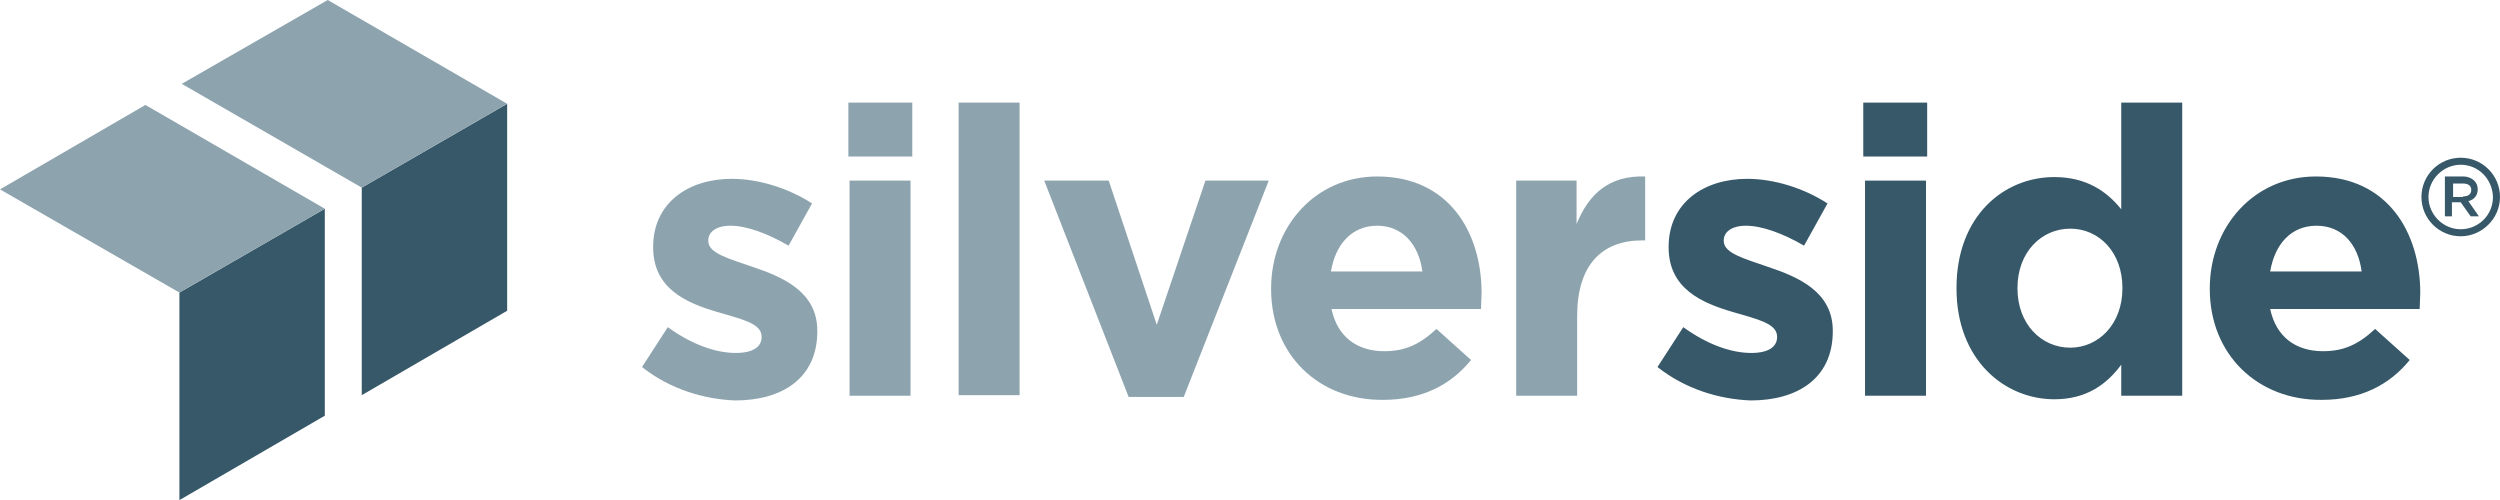 <svg xmlns="http://www.w3.org/2000/svg" version="1.1" x="0" y="0" width="426.4" height="85.3" viewBox="0 0 426.4 85.3" xml:space="preserve"><style>.s0{fill:#8DA4AF;}.s1{fill:#365869;}</style><g id="Layer_1_1_"><path d="M109.5 62.6l4.4-6.8c4 2.9 8.1 4.4 11.6 4.4 3 0 4.4-1.1 4.4-2.7v-0.1c0-2.3-3.6-3-7.6-4.2 -5.1-1.5-10.9-3.9-10.9-11v-0.1c0-7.5 6-11.6 13.4-11.6 4.6 0 9.7 1.6 13.7 4.2l-4 7.2c-3.6-2.1-7.2-3.4-9.9-3.4 -2.5 0-3.8 1.1-3.8 2.5v0.1c0 2.1 3.5 3 7.5 4.4 5.1 1.7 11.1 4.2 11.1 10.9v0.1c0 8.1-6.1 11.8-14 11.8C120.1 68.1 114.3 66.4 109.5 62.6M144.7 17.5h10.9v9.2h-10.9V17.5zM144.9 30.8h10.4V67.5h-10.4V30.8z" fill="#8DA4AF"/><rect x="163.5" y="17.5" width="10.4" height="49.9" fill="#8DA4AF"/><polygon points="178.1 30.8 189.1 30.8 197.3 55.4 205.6 30.8 216.4 30.8 201.9 67.7 192.5 67.7 " fill="#8DA4AF"/><path d="M216.8 49.3v-0.1c0-10.5 7.5-19.1 18.1-19.1 12.2 0 17.8 9.5 17.8 19.9 0 0.8-0.1 1.8-0.1 2.7h-25.5c1 4.7 4.3 7.2 9 7.2 3.5 0 6-1.1 8.9-3.8l5.9 5.3c-3.4 4.2-8.3 6.8-15 6.8C224.9 68.3 216.8 60.5 216.8 49.3M242.6 46.3c-0.6-4.6-3.4-7.8-7.7-7.8 -4.3 0-7.1 3.1-7.9 7.8H242.6zM258.5 30.8h10.4v7.4c2.1-5.1 5.5-8.3 11.7-8.1v10.9h-0.5c-6.9 0-11.1 4.2-11.1 12.9V67.5h-10.4V30.8z" fill="#8DA4AF"/><path d="M282.7 62.6l4.4-6.8c4 2.9 8.1 4.4 11.6 4.4 3 0 4.4-1.1 4.4-2.7v-0.1c0-2.3-3.6-3-7.6-4.2 -5.1-1.5-10.9-3.9-10.9-11v-0.1c0-7.5 6-11.6 13.4-11.6 4.6 0 9.7 1.6 13.7 4.2l-4 7.2c-3.6-2.1-7.2-3.4-9.9-3.4 -2.5 0-3.8 1.1-3.8 2.5v0.1c0 2.1 3.5 3 7.5 4.4 5.1 1.7 11.1 4.2 11.1 10.9v0.1c0 8.1-6.1 11.8-14 11.8C293.3 68.1 287.5 66.4 282.7 62.6M317.8 17.5h10.9v9.2h-10.9V17.5zM318.1 30.8h10.4V67.5h-10.4V30.8zM333.7 49.2v-0.1c0-12.2 8-18.9 16.7-18.9 5.5 0 9 2.5 11.4 5.5V17.5h10.4V67.5h-10.4v-5.3c-2.5 3.4-6 5.9-11.4 5.9C341.9 68.1 333.7 61.4 333.7 49.2M362 49.2v-0.1c0-6.1-4-10.1-8.9-10.1 -4.9 0-9 4-9 10.1v0.1c0 6.1 4.1 10.1 9 10.1C357.9 59.3 362 55.3 362 49.2M376.9 49.3v-0.1c0-10.5 7.5-19.1 18.1-19.1 12.2 0 17.8 9.5 17.8 19.9 0 0.8-0.1 1.8-0.1 2.7h-25.5c1 4.7 4.3 7.2 9 7.2 3.5 0 6-1.1 8.9-3.8l5.9 5.3c-3.4 4.2-8.3 6.8-15 6.8C385.1 68.3 376.9 60.5 376.9 49.3M402.8 46.3c-0.6-4.6-3.3-7.8-7.7-7.8 -4.3 0-7.1 3.1-7.9 7.8H402.8z" fill="#365869"/><polygon points="61.7 67.4 61.7 32 86.5 17.7 86.5 53 " fill="#365869"/><polygon points="31 14.3 61.7 32 86.5 17.7 55.9 0 " fill="#8DA4AF"/><polygon points="30.6 85.3 30.6 49.9 55.4 35.6 55.4 70.9 " fill="#365869"/><polygon points="0 32.3 30.6 49.9 55.4 35.6 24.8 17.9 " fill="#8DA4AF"/><path d="M419.7 40.3c-3.7 0-6.7-3-6.7-6.7 0-3.7 3-6.7 6.7-6.7 3.7 0 6.7 3 6.7 6.7C426.4 37.3 423.3 40.3 419.7 40.3M419.7 28.1c-3 0-5.5 2.5-5.5 5.5 0 3 2.5 5.5 5.5 5.5 3 0 5.5-2.4 5.5-5.5C425.1 30.5 422.7 28.1 419.7 28.1M417.1 30.1h3c0.8 0 1.5 0.3 1.9 0.7 0.4 0.4 0.6 0.9 0.6 1.5v0c0 1.1-0.7 1.8-1.6 2l1.8 2.6h-1.4l-1.7-2.4h-1.5v2.4h-1.2V30.1zM420.1 33.5c0.9 0 1.4-0.4 1.4-1.1v0c0-0.7-0.5-1.1-1.4-1.1h-1.7v2.3H420.1z" fill="#365869"/></g><g id="Layer_1"/></svg>